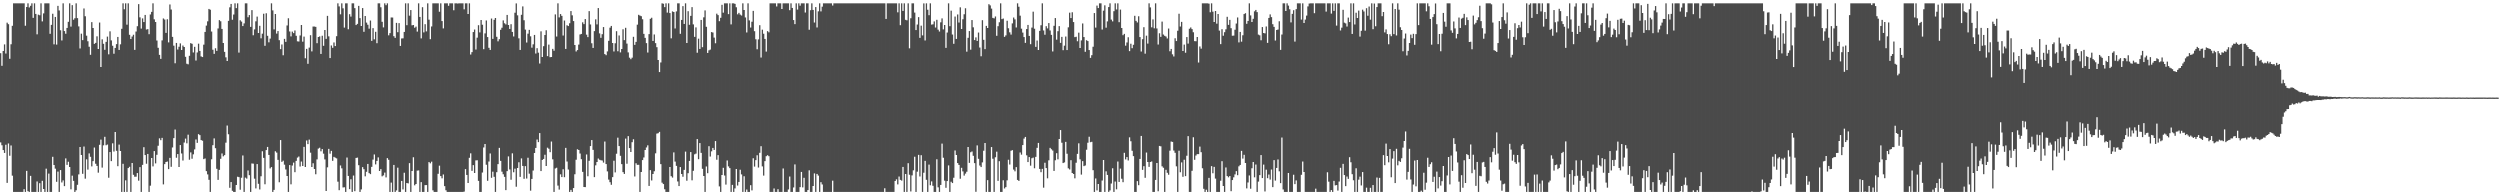 <?xml version="1.0" encoding="UTF-8"?>
<svg xmlns="http://www.w3.org/2000/svg" width="1920" height="150">
  <path d="M0 40.871h1v68.482H0zM1 50.531h1v61.055H1zM2 39.157h1v76.092H2zM3 34.098h1v83.373H3zM4 41.137h1v70.023H4zM5 17.420h1v122.999H5zM6 18.603h1v91.588H6zM7 45.182h1v74.445H7zM8 34.001h1v77.739H8zM9 19.799h1v115.108H9zM10 2.579h1v144.842H10zM11 2.579h1v144.842H11zM12 2.579h1v144.842H12zM13 2.579h1v144.842H13zM14 2.579h1v144.842H14zM15 2.579h1v144.842H15zM16 2.579h1v144.842H16zM17 2.579h1v144.842H17zM18 2.579h1v142.736H18zM19 19.787h1v127.633H19zM20 5.382h1v125.835H20zM21 2.579h1v144.262H21zM22 5.717h1v141.704H22zM23 4.452h1v130.630H23zM24 2.579h1v144.842H24zM25 13.747h1v133.674H25zM26 2.579h1v144.842H26zM27 10.710h1v136.711H27zM28 26.375h1v112.977H28zM29 11.254h1v136.167H29zM30 11.706h1v129.009H30zM31 2.579h1v144.842H31zM32 16.425h1v122.444H32zM33 10.280h1v134.868H33zM34 2.579h1v144.842H34zM35 2.579h1v126.976H35zM36 2.579h1v144.842H36zM37 2.579h1v130.754H37zM38 25.970h1v121.451H38zM39 19.093h1v128.328H39zM40 10.536h1v109.868H40zM41 34.052h1v92.691H41zM42 12.985h1v116.564H42zM43 34.254h1v105.362H43zM44 4.517h1v127.285H44zM45 8.052h1v139.369H45zM46 23.263h1v107.324H46zM47 31.068h1v109.080H47zM48 2.579h1v135.952H48zM49 23.870h1v119.099H49zM50 25.916h1v95.740H50zM51 21.462h1v105.147H51zM52 16.751h1v107.442H52zM53 2.579h1v125.697H53zM54 20.408h1v124.991H54zM55 3.935h1v130.989H55zM56 15.138h1v123.788H56zM57 14.008h1v133.413H57zM58 2.579h1v143.547H58zM59 13.910h1v128.000H59zM60 20.259h1v113.676H60zM61 37.223h1v75.688H61zM62 25.837h1v93.206H62zM63 30.816h1v102.673H63zM64 6.501h1v106.026H64zM65 12.475h1v124.730H65zM66 27.396h1v94.946H66zM67 31.675h1v98.604H67zM68 35.897h1v81.922H68zM69 42.082h1v78.325H69zM70 17.018h1v110.766H70zM71 21.527h1v102.200H71zM72 33.690h1v79.623H72zM73 32.946h1v92.819H73zM74 27.915h1v99.525H74zM75 37.627h1v94.997H75zM76 17.313h1v93.914H76zM77 51.452h1v55.760H77zM78 30.231h1v98.490H78zM79 33.614h1v78.008H79zM80 38.256h1v66.797H80zM81 32.168h1v79.382H81zM82 28.090h1v82.907H82zM83 41.717h1v94.786H83zM84 24.065h1v92.717H84zM85 31.014h1v92.721H85zM86 35.140h1v74.944H86zM87 41.252h1v75.136H87zM88 36.798h1v64.585H88zM89 33.883h1v81.922H89zM90 28.370h1v99.263H90zM91 38.331h1v72.737H91zM92 34.057h1v81.931H92zM93 22.116h1v125.305H93zM94 2.579h1v123.237H94zM95 7.121h1v140.300H95zM96 2.579h1v135.933H96zM97 18.934h1v128.487H97zM98 2.579h1v126.502H98zM99 26.745h1v101.366H99zM100 29.974h1v117.447H100zM101 28.051h1v97.131H101zM102 26.695h1v107.577H102zM103 38.280h1v97.441H103zM104 24.232h1v111.446H104zM105 20.137h1v112.797H105zM106 3.171h1v135.573H106zM107 13.295h1v115.058H107zM108 21.990h1v125.431H108zM109 14.155h1v112.468H109zM110 16.953h1v96.071H110zM111 11.470h1v107.628H111zM112 22.680h1v103.046H112zM113 22.396h1v95.814H113zM114 26.258h1v121.163H114zM115 11.104h1v131.502H115zM116 9.138h1v112.191H116zM117 2.579h1v125.234H117zM118 14.866h1v101.163H118zM119 16.908h1v108.593H119zM120 31.108h1v87.766H120zM121 36.687h1v75.262H121zM122 42.159h1v64.088H122zM123 45.225h1v62.426H123zM124 31.037h1v74.865H124zM125 14.167h1v127.457H125zM126 15.004h1v111.050H126zM127 25.259h1v99.174H127zM128 14.803h1v109.281H128zM129 32.571h1v97.310H129zM130 3.436h1v117.797H130zM131 7.316h1v120.784H131zM132 28.335h1v84.902H132zM133 35.063h1v71.007H133zM134 48.607h1v50.885H134zM135 32.998h1v88.165H135zM136 38.055h1v80.262H136zM137 35.883h1v92.378H137zM138 33.333h1v78.081H138zM139 38.423h1v79.434H139zM140 34.977h1v88.302H140zM141 36.098h1v73.355H141zM142 43.616h1v62.820H142zM143 48.932h1v61.147H143zM144 49.388h1v54.056H144zM145 42.831h1v79.862H145zM146 33.140h1v83.913H146zM147 33.656h1v88.262H147zM148 40.297h1v78.236H148zM149 35.958h1v78.783H149zM150 46.494h1v60.594H150zM151 40.311h1v69.389H151zM152 33.528h1v69.469H152zM153 39.098h1v64.693H153zM154 43.337h1v64.228H154zM155 43.832h1v64.246H155zM156 34.288h1v87.908H156zM157 24.524h1v97.181H157zM158 19.660h1v111.779H158zM159 16.381h1v117.573H159zM160 6.878h1v131.218H160zM161 7.493h1v139.928H161zM162 24.196h1v98.146H162zM163 38.175h1v73.314H163zM164 41.372h1v64.905H164zM165 37.056h1v76.745H165zM166 39.042h1v90.577H166zM167 21.857h1v116.275H167zM168 15.456h1v114.993H168zM169 16.353h1v105.581H169zM170 22.219h1v95.663H170zM171 33.029h1v87.042H171zM172 39.815h1v79.327H172zM173 44.052h1v65.503H173zM174 46.830h1v49.576H174zM175 16.048h1v87.067H175zM176 5.611h1v138.602H176zM177 3.014h1v136.791H177zM178 15.165h1v131.393H178zM179 11.156h1v136.264H179zM180 2.579h1v144.842H180zM181 6.260h1v135.809H181zM182 2.579h1v133.159H182zM183 40.382h1v95.674H183zM184 15.588h1v130.134H184zM185 16.593h1v119.931H185zM186 20.007h1v99.388H186zM187 17.961h1v129.460H187zM188 2.579h1v133.795H188zM189 2.579h1v134.599H189zM190 13.256h1v117.665H190zM191 11.547h1v122.995H191zM192 20.627h1v126.794H192zM193 7.778h1v117.762H193zM194 27.098h1v98.612H194zM195 22.574h1v114.624H195zM196 16.402h1v128.300H196zM197 12.741h1v113.237H197zM198 25.368h1v115.809H198zM199 19.803h1v125.688H199zM200 29.415h1v105.943H200zM201 25.866h1v90.293H201zM202 10.561h1v110.668H202zM203 35.175h1v106.333H203zM204 10.209h1v105.029H204zM205 27.480h1v85.355H205zM206 32.527h1v86.441H206zM207 29.625h1v99.721H207zM208 2.579h1v125.738H208zM209 7.982h1v139.439H209zM210 22.573h1v123.244H210zM211 10.733h1v105.432H211zM212 25.804h1v91.380H212zM213 23.862h1v98.919H213zM214 30.880h1v109.103H214zM215 37.727h1v69.821H215zM216 34.138h1v90.195H216zM217 42.424h1v80.973H217zM218 29.840h1v96.605H218zM219 32.141h1v98.002H219zM220 19.532h1v115.655H220zM221 14.007h1v133.414H221zM222 24.170h1v102.609H222zM223 27.957h1v113.631H223zM224 24.271h1v102.837H224zM225 25.421h1v99.432H225zM226 23.373h1v108.878H226zM227 27.516h1v96.048H227zM228 31.766h1v89.261H228zM229 31.910h1v88.304H229zM230 27.233h1v100.685H230zM231 19.176h1v104.874H231zM232 32.006h1v95.503H232zM233 28.098h1v84.684H233zM234 44.736h1v83.523H234zM235 37.535h1v70.322H235zM236 49.006h1v61.698H236zM237 36.565h1v70.626H237zM238 27.043h1v90.182H238zM239 39.465h1v88.773H239zM240 20.381h1v105.016H240zM241 20.389h1v109.394H241zM242 20.633h1v113.185H242zM243 33.171h1v89.244H243zM244 28.405h1v85.742H244zM245 27.961h1v85.482H245zM246 41.411h1v74.810H246zM247 27.446h1v87.042H247zM248 35.187h1v82.830H248zM249 23.038h1v99.370H249zM250 29.872h1v116.828H250zM251 12.161h1v116.364H251zM252 27.887h1v86.422H252zM253 44.585h1v73.421H253zM254 34.906h1v80.961H254zM255 36.694h1v86.827H255zM256 32.601h1v87.871H256zM257 35.369h1v85.700H257zM258 27.825h1v93.849H258zM259 2.579h1v136.942H259zM260 4.932h1v141.139H260zM261 11.005h1v116.083H261zM262 2.579h1v126.715H262zM263 6.404h1v137.548H263zM264 21.208h1v122.629H264zM265 2.579h1v144.842H265zM266 2.579h1v118.414H266zM267 22.501h1v112.640H267zM268 10.882h1v134.379H268zM269 12.762h1v124.927H269zM270 2.579h1v144.842H270zM271 2.579h1v132.251H271zM272 6.226h1v140.618H272zM273 19.258h1v102.016H273zM274 18.329h1v102.709H274zM275 4.512h1v122.338H275zM276 13.911h1v133.510H276zM277 19.974h1v125.504H277zM278 6.213h1v122.134H278zM279 24.422h1v105.532H279zM280 12.291h1v123.124H280zM281 17.361h1v114.565H281zM282 18.985h1v106.920H282zM283 22.008h1v110.947H283zM284 15.773h1v117.958H284zM285 31.384h1v96.766H285zM286 21.622h1v100.937H286zM287 30.197h1v88.428H287zM288 24.433h1v101.809H288zM289 33.155h1v90.428H289zM290 2.579h1v118.313H290zM291 2.579h1v128.741H291zM292 5.563h1v124.310H292zM293 16.747h1v118.665H293zM294 21.048h1v113.678H294zM295 2.579h1v129.988H295zM296 4.009h1v132.220H296zM297 2.579h1v118.880H297zM298 27.124h1v95.619H298zM299 25.458h1v121.963H299zM300 13.399h1v126.826H300zM301 13.459h1v133.962H301zM302 27.790h1v98.855H302zM303 29.062h1v118.359H303zM304 17.573h1v128.641H304zM305 24.737h1v104.018H305zM306 17.746h1v129.675H306zM307 35.299h1v112.122H307zM308 29.564h1v109.387H308zM309 29.418h1v116.056H309zM310 24.522h1v108.140H310zM311 2.579h1v144.842H311zM312 19.367h1v121.180H312zM313 2.579h1v138.270H313zM314 12.028h1v113.245H314zM315 7.717h1v139.704H315zM316 19.476h1v111.845H316zM317 19.223h1v101.581H317zM318 21.301h1v121.030H318zM319 20.439h1v120.864H319zM320 24.292h1v106.730H320zM321 2.579h1v128.301H321zM322 13.011h1v134.410H322zM323 29.511h1v110.366H323zM324 5.532h1v141.889H324zM325 24.865h1v122.556H325zM326 18.593h1v123.564H326zM327 24.107h1v118.036H327zM328 2.579h1v144.842H328zM329 15.103h1v109.341H329zM330 30.103h1v95.354H330zM331 20.338h1v103.803H331zM332 2.579h1v143.586H332zM333 2.579h1v144.842H333zM334 2.579h1v144.842H334zM335 2.579h1v144.842H335zM336 2.579h1v130.886H336zM337 9.027h1v118.213H337zM338 2.579h1v132.649H338zM339 16.167h1v120.767H339zM340 21.792h1v112.222H340zM341 2.579h1v140.356H341zM342 2.579h1v143.535H342zM343 2.579h1v144.842H343zM344 4.444h1v142.977H344zM345 2.579h1v144.842H345zM346 2.579h1v144.842H346zM347 2.579h1v144.842H347zM348 7.885h1v139.536H348zM349 2.579h1v144.842H349zM350 2.579h1v144.842H350zM351 2.702h1v144.719H351zM352 2.579h1v144.842H352zM353 2.579h1v144.842H353zM354 2.579h1v144.842H354zM355 2.579h1v144.842H355zM356 7.161h1v139.982H356zM357 2.579h1v127.308H357zM358 2.579h1v131.747H358zM359 10.765h1v129.797H359zM360 2.579h1v118.587H360zM361 41.877h1v75.866H361zM362 40.028h1v91.191H362zM363 24.646h1v102.160H363zM364 22.677h1v110.210H364zM365 38.056h1v85.137H365zM366 28.932h1v94.162H366zM367 19.346h1v119.563H367zM368 24.884h1v122.537H368zM369 15.340h1v132.081H369zM370 18.980h1v113.518H370zM371 37.775h1v75.500H371zM372 25.634h1v84.962H372zM373 15.731h1v110.804H373zM374 28.478h1v110.372H374zM375 36.733h1v87.315H375zM376 38.340h1v79.502H376zM377 14.248h1v122.312H377zM378 29.851h1v101.991H378zM379 15.203h1v120.570H379zM380 13.814h1v133.607H380zM381 28.276h1v103.951H381zM382 31.744h1v94.312H382zM383 30.103h1v83.447H383zM384 22.894h1v100.647H384zM385 21.303h1v110.528H385zM386 15.649h1v118.183H386zM387 17.844h1v117.985H387zM388 18.758h1v127.272H388zM389 11.489h1v119.922H389zM390 19.198h1v100.912H390zM391 22.198h1v107.933H391zM392 18.590h1v119.462H392zM393 24.506h1v93.263H393zM394 28.021h1v104.297H394zM395 9.778h1v119.746H395zM396 2.628h1v140.768H396zM397 11.753h1v117.266H397zM398 29.460h1v95.157H398zM399 38.353h1v97.474H399zM400 11.363h1v110.295H400zM401 4.914h1v122.542H401zM402 15.543h1v121.793H402zM403 22.759h1v104.835H403zM404 32.641h1v104.474H404zM405 25.863h1v95.275H405zM406 22.936h1v110.436H406zM407 27.886h1v118.548H407zM408 36.631h1v100.788H408zM409 34.062h1v96.893H409zM410 26.833h1v90.649H410zM411 41.120h1v72.509H411zM412 37.040h1v70.128H412zM413 40.429h1v68.743H413zM414 48.768h1v53.432H414zM415 24.082h1v107.290H415zM416 43.778h1v79.064H416zM417 35.504h1v86.546H417zM418 26.879h1v91.973H418zM419 23.222h1v104.277H419zM420 43.118h1v70.311H420zM421 34.272h1v79.958H421zM422 43.936h1v72.949H422zM423 43.786h1v64.890H423zM424 37.553h1v84.794H424zM425 38.988h1v108.433H425zM426 11.052h1v118.320H426zM427 28.045h1v100.761H427zM428 2.579h1v139.987H428zM429 13.354h1v132.255H429zM430 10.796h1v123.112H430zM431 12.162h1v123.806H431zM432 27.306h1v102.671H432zM433 15.787h1v120.291H433zM434 37.604h1v75.977H434zM435 19.429h1v104.629H435zM436 20.020h1v110.203H436zM437 17.852h1v129.569H437zM438 8.499h1v137.304H438zM439 11.757h1v135.664H439zM440 16.175h1v128.271H440zM441 34.585h1v99.256H441zM442 39.501h1v83.173H442zM443 38.448h1v76.189H443zM444 34.279h1v80.919H444zM445 26.451h1v91.487H445zM446 26.084h1v96.186H446zM447 17.134h1v114.879H447zM448 18.546h1v125.058H448zM449 14.624h1v129.114H449zM450 26.639h1v91.976H450zM451 28.522h1v106.840H451zM452 8.535h1v114.983H452zM453 18.808h1v93.390H453zM454 33.243h1v74.327H454zM455 36.797h1v78.304H455zM456 23.910h1v112.137H456zM457 14.831h1v112.165H457zM458 18.716h1v105.693H458zM459 6.177h1v115.586H459zM460 25.636h1v97.017H460zM461 29.017h1v94.056H461zM462 26.268h1v97.001H462zM463 20.785h1v104.086H463zM464 41.518h1v67.178H464zM465 42.394h1v83.629H465zM466 39.470h1v92.151H466zM467 31.340h1v106.580H467zM468 21.252h1v118.694H468zM469 19.930h1v122.008H469zM470 33.034h1v103.012H470zM471 39.523h1v83.946H471zM472 33.217h1v99.196H472zM473 23.981h1v94.091H473zM474 39.381h1v66.360H474zM475 27.253h1v84.929H475zM476 40.257h1v79.390H476zM477 37.638h1v88.413H477zM478 22.485h1v109.691H478zM479 30.825h1v102.743H479zM480 21.345h1v85.102H480zM481 33.500h1v92.233H481zM482 40.240h1v64.326H482zM483 44.265h1v69.445H483zM484 45.484h1v71.232H484zM485 44.298h1v64.903H485zM486 28.272h1v78.676H486zM487 34.477h1v101.025H487zM488 32.130h1v93.249H488zM489 18.921h1v107.696H489zM490 11.378h1v115.196H490zM491 11.997h1v135.424H491zM492 12.457h1v119.643H492zM493 14.804h1v108.152H493zM494 25.988h1v94.920H494zM495 29.107h1v86.090H495zM496 33.145h1v80.132H496zM497 40.367h1v71.247H497zM498 26.232h1v116.552H498zM499 14.457h1v116.198H499zM500 13.598h1v124.986H500zM501 31.416h1v102.202H501zM502 26.444h1v105.066H502zM503 33.121h1v84.659H503zM504 36.267h1v66.335H504zM505 46.084h1v56.196H505zM506 55.327h1v45.952H506zM507 47.954h1v78.091H507zM508 2.579h1v137.727H508zM509 2.864h1v138.483H509zM510 5.469h1v139.908H510zM511 2.579h1v144.842H511zM512 9.678h1v137.743H512zM513 2.579h1v144.842H513zM514 10.021h1v118.226H514zM515 29.458h1v105.883H515zM516 8.779h1v127.608H516zM517 9.222h1v107.826H517zM518 21.836h1v102.288H518zM519 8.731h1v118.663H519zM520 2.579h1v136.769H520zM521 2.579h1v140.312H521zM522 25.938h1v102.356H522zM523 15.299h1v118.308H523zM524 4.732h1v130.988H524zM525 18.373h1v112.095H525zM526 2.579h1v113.856H526zM527 33.019h1v105.781H527zM528 8.592h1v124.420H528zM529 19.071h1v104.531H529zM530 12.186h1v104.599H530zM531 5.459h1v133.020H531zM532 18.719h1v112.478H532zM533 28.297h1v90.237H533zM534 21.052h1v96.896H534zM535 40.517h1v66.295H535zM536 29.679h1v92.609H536zM537 37.604h1v72.285H537zM538 15.290h1v102.096H538zM539 36.244h1v93.414H539zM540 13.328h1v121.830H540zM541 7.982h1v139.439H541zM542 20.568h1v107.275H542zM543 40.638h1v92.395H543zM544 38.649h1v73.642H544zM545 38.119h1v82.122H545zM546 24.636h1v91.589H546zM547 24.968h1v88.641H547zM548 28.867h1v86.292H548zM549 33.216h1v75.122H549zM550 10.479h1v112.203H550zM551 11.633h1v107.499H551zM552 16.293h1v126.867H552zM553 13.693h1v133.728H553zM554 3.709h1v130.668H554zM555 9.722h1v119.162H555zM556 2.579h1v132.242H556zM557 2.579h1v139.183H557zM558 2.579h1v120.678H558zM559 10.848h1v116.939H559zM560 2.579h1v126.546H560zM561 18.754h1v128.666H561zM562 2.579h1v139.375H562zM563 2.579h1v144.842H563zM564 2.950h1v141.739H564zM565 5.600h1v124.180H565zM566 11.013h1v131.454H566zM567 9.872h1v129.828H567zM568 11.232h1v119.129H568zM569 11.932h1v121.996H569zM570 2.579h1v144.842H570zM571 7.674h1v127.690H571zM572 13.437h1v133.984H572zM573 24.927h1v120.616H573zM574 2.579h1v144.842H574zM575 15.651h1v131.770H575zM576 21.120h1v121.124H576zM577 16.711h1v129.504H577zM578 8.367h1v113.163H578zM579 23.986h1v103.980H579zM580 30.133h1v92.850H580zM581 37.834h1v81.431H581zM582 30.269h1v98.411H582zM583 19.372h1v97.988H583zM584 44.202h1v68.102H584zM585 22.779h1v105.027H585zM586 25.898h1v108.976H586zM587 29.895h1v93.833H587zM588 39.605h1v80.334H588zM589 23.917h1v95.290H589zM590 24.822h1v95.120H590zM591 2.579h1v144.842H591zM592 2.579h1v144.842H592zM593 2.579h1v144.842H593zM594 2.579h1v142.168H594zM595 2.579h1v144.842H595zM596 4.946h1v142.475H596zM597 2.579h1v142.717H597zM598 2.579h1v144.842H598zM599 2.579h1v144.842H599zM600 6.934h1v140.487H600zM601 2.579h1v126.788H601zM602 2.579h1v144.842H602zM603 2.579h1v144.842H603zM604 2.579h1v144.842H604zM605 2.579h1v142.949H605zM606 7.828h1v127.776H606zM607 2.579h1v144.842H607zM608 6.114h1v141.307H608zM609 15.407h1v128.564H609zM610 18.525h1v107.725H610zM611 2.579h1v144.842H611zM612 7.396h1v140.025H612zM613 2.579h1v144.842H613zM614 4.347h1v139.385H614zM615 2.579h1v129.489H615zM616 2.579h1v141.327H616zM617 2.579h1v133.957H617zM618 9.606h1v137.815H618zM619 2.579h1v144.842H619zM620 2.579h1v143.372H620zM621 22.826h1v108.005H621zM622 7.821h1v139.600H622zM623 2.579h1v144.842H623zM624 7.632h1v135.231H624zM625 17.306h1v115.888H625zM626 5.421h1v142.000H626zM627 21.080h1v112.506H627zM628 8.719h1v126.158H628zM629 2.579h1v144.842H629zM630 8.742h1v131.164H630zM631 5.105h1v136.565H631zM632 2.579h1v144.842H632zM633 2.579h1v144.842H633zM634 2.579h1v144.842H634zM635 2.579h1v144.842H635zM636 2.579h1v144.842H636zM637 2.579h1v144.842H637zM638 2.579h1v144.842H638zM639 4.242h1v134.535H639zM640 2.579h1v144.842H640zM641 2.579h1v144.842H641zM642 2.579h1v144.842H642zM643 2.579h1v144.842H643zM644 2.579h1v144.842H644zM645 2.579h1v144.842H645zM646 2.579h1v144.842H646zM647 2.579h1v144.842H647zM648 2.579h1v144.842H648zM649 2.579h1v144.842H649zM650 2.579h1v144.842H650zM651 2.579h1v144.842H651zM652 2.579h1v144.842H652zM653 2.579h1v144.842H653zM654 2.579h1v144.842H654zM655 2.579h1v144.842H655zM656 2.579h1v144.842H656zM657 2.579h1v144.842H657zM658 2.579h1v144.842H658zM659 2.579h1v144.842H659zM660 2.579h1v144.842H660zM661 2.579h1v144.842H661zM662 2.579h1v144.842H662zM663 2.579h1v144.842H663zM664 2.579h1v144.842H664zM665 2.579h1v144.842H665zM666 2.579h1v144.842H666zM667 2.579h1v144.842H667zM668 2.579h1v144.842H668zM669 2.579h1v144.842H669zM670 2.579h1v144.842H670zM671 2.579h1v144.842H671zM672 2.579h1v144.842H672zM673 2.579h1v144.842H673zM674 2.579h1v144.842H674zM675 2.579h1v144.842H675zM676 2.579h1v144.842H676zM677 2.579h1v144.842H677zM678 2.579h1v144.842H678zM679 2.579h1v142.005H679zM680 14.517h1v132.904H680zM681 2.579h1v144.842H681zM682 2.579h1v144.842H682zM683 2.579h1v144.842H683zM684 2.579h1v144.842H684zM685 2.579h1v144.842H685zM686 2.579h1v144.842H686zM687 2.579h1v136.445H687zM688 2.579h1v135.146H688zM689 9.466h1v132.134H689zM690 2.579h1v132.987H690zM691 19.349h1v118.803H691zM692 2.579h1v136.111H692zM693 8.393h1v119.816H693zM694 2.579h1v144.842H694zM695 15.195h1v118.427H695zM696 15.624h1v131.796H696zM697 2.579h1v122.777H697zM698 37.108h1v97.096H698zM699 14.011h1v133.023H699zM700 2.579h1v132.133H700zM701 2.579h1v128.251H701zM702 9.701h1v110.668H702zM703 23.097h1v124.324H703zM704 18.846h1v112.992H704zM705 13.145h1v105.779H705zM706 29.093h1v106.439H706zM707 19.713h1v99.466H707zM708 27.182h1v120.239H708zM709 2.619h1v130.037H709zM710 31.080h1v92.459H710zM711 2.579h1v135.531H711zM712 7.485h1v139.936H712zM713 11.681h1v114.745H713zM714 2.579h1v139.725H714zM715 18.877h1v120.422H715zM716 18.670h1v124.017H716zM717 16.438h1v130.983H717zM718 21.164h1v126.256H718zM719 15.221h1v107.110H719zM720 22.789h1v121.100H720zM721 24.230h1v123.191H721zM722 17.126h1v124.918H722zM723 14.147h1v96.133H723zM724 22.563h1v98.580H724zM725 19.201h1v119.572H725zM726 36.752h1v107.484H726zM727 25.003h1v114.035H727zM728 2.579h1v124.432H728zM729 20.143h1v127.278H729zM730 8.200h1v131.366H730zM731 26.507h1v114.075H731zM732 33.636h1v102.881H732zM733 12.720h1v102.862H733zM734 29.916h1v89.126H734zM735 11.106h1v114.131H735zM736 17.314h1v109.337H736zM737 5.655h1v131.622H737zM738 22.267h1v106.605H738zM739 14.789h1v116.856H739zM740 10.939h1v123.931H740zM741 6.359h1v126.943H741zM742 39.657h1v92.221H742zM743 29.018h1v83.882H743zM744 23.846h1v101.237H744zM745 38.122h1v78.831H745zM746 15.393h1v100.955H746zM747 20.982h1v98.663H747zM748 30.794h1v94.487H748zM749 28.709h1v118.605H749zM750 31.444h1v80.215H750zM751 25.001h1v96.965H751zM752 36.531h1v90.580H752zM753 43.210h1v85.105H753zM754 15.527h1v109.216H754zM755 30.563h1v85.182H755zM756 37.749h1v72.052H756zM757 19.859h1v127.562H757zM758 21.497h1v116.847H758zM759 3.205h1v144.216H759zM760 4.160h1v143.261H760zM761 6.608h1v106.361H761zM762 13.742h1v108.180H762zM763 14.126h1v133.295H763zM764 12.664h1v108.136H764zM765 27.515h1v88.988H765zM766 20.139h1v118.770H766zM767 17.123h1v106.687H767zM768 2.579h1v144.842H768zM769 14.685h1v132.736H769zM770 14.241h1v124.178H770zM771 28.336h1v116.388H771zM772 27.191h1v116.507H772zM773 15.939h1v122.562H773zM774 21.729h1v100.937H774zM775 24.807h1v101.528H775zM776 26.587h1v89.188H776zM777 17.955h1v97.345H777zM778 13.462h1v116.788H778zM779 14.893h1v116.667H779zM780 21.111h1v107.257H780zM781 2.579h1v135.589H781zM782 5.197h1v133.778H782zM783 12.017h1v105.097H783zM784 22.013h1v96.792H784zM785 25.028h1v86.402H785zM786 28.480h1v77.966H786zM787 32.910h1v72.242H787zM788 22.321h1v96.970H788zM789 19.163h1v105.316H789zM790 27.598h1v93.008H790zM791 33.970h1v93.270H791zM792 21.199h1v100.336H792zM793 8.981h1v112.050H793zM794 22.047h1v107.188H794zM795 35.977h1v84.501H795zM796 31.154h1v82.382H796zM797 38.401h1v71.395H797zM798 23.708h1v106.009H798zM799 19.411h1v112.835H799zM800 2.579h1v127.123H800zM801 23.422h1v120.715H801zM802 26.675h1v98.315H802zM803 20.116h1v108.970H803zM804 21.824h1v115.110H804zM805 17.724h1v105.420H805zM806 23.414h1v90.147H806zM807 26.798h1v87.829H807zM808 39.550h1v76.045H808zM809 19.818h1v111.475H809zM810 13.898h1v109.200H810zM811 30.489h1v87.179H811zM812 23.949h1v98.403H812zM813 20.087h1v86.676H813zM814 32.923h1v66.948H814zM815 28.329h1v81.314H815zM816 38.571h1v86.678H816zM817 35.072h1v89.664H817zM818 28.055h1v80.878H818zM819 38.457h1v79.623H819zM820 20.974h1v108.288H820zM821 9.720h1v120.440H821zM822 13.857h1v109.165H822zM823 9.413h1v123.449H823zM824 16.961h1v116.681H824zM825 28.530h1v108.428H825zM826 28.203h1v96.788H826zM827 31.671h1v86.488H827zM828 25.093h1v84.993H828zM829 36.874h1v85.500H829zM830 31.031h1v103.087H830zM831 18.023h1v105.720H831zM832 28.460h1v99.124H832zM833 39.771h1v87.322H833zM834 30.869h1v84.101H834zM835 31.547h1v78.049H835zM836 38.475h1v66.546H836zM837 44.438h1v64.793H837zM838 42.401h1v66.499H838zM839 35.892h1v94.799H839zM840 10.031h1v137.390H840zM841 21.201h1v115.870H841zM842 4.318h1v141.933H842zM843 6.172h1v135.149H843zM844 2.579h1v144.842H844zM845 2.579h1v144.842H845zM846 22.669h1v115.973H846zM847 8.207h1v114.694H847zM848 4.084h1v143.337H848zM849 21.248h1v110.313H849zM850 16.423h1v117.914H850zM851 5.443h1v141.894H851zM852 2.579h1v143.658H852zM853 15.068h1v125.908H853zM854 16.429h1v112.787H854zM855 8.588h1v138.833H855zM856 2.579h1v136.816H856zM857 7.247h1v138.157H857zM858 2.579h1v121.496H858zM859 17.036h1v122.665H859zM860 7.384h1v122.108H860zM861 21.506h1v115.769H861zM862 27.039h1v112.868H862zM863 26.021h1v91.337H863zM864 35.081h1v87.340H864zM865 32.619h1v88.026H865zM866 28.645h1v94.612H866zM867 39.256h1v66.199H867zM868 33.605h1v74.910H868zM869 37.021h1v78.797H869zM870 34.391h1v85.513H870zM871 12.116h1v135.305H871zM872 16.033h1v131.388H872zM873 17.276h1v121.823H873zM874 12.516h1v129.699H874zM875 28.475h1v93.596H875zM876 39.591h1v64.810H876zM877 30.107h1v100.368H877zM878 20.865h1v106.788H878zM879 41.196h1v95.375H879zM880 27.417h1v89.727H880zM881 33.485h1v90.918H881zM882 2.579h1v125.569H882zM883 5.666h1v118.771H883zM884 20.990h1v103.014H884zM885 14.896h1v132.525H885zM886 21.770h1v125.651H886zM887 2.579h1v135.617H887zM888 21.852h1v103.319H888zM889 34.201h1v112.705H889zM890 25.546h1v86.555H890zM891 28.324h1v84.078H891zM892 16.567h1v111.162H892zM893 26.520h1v102.303H893zM894 27.471h1v119.950H894zM895 28.053h1v102.364H895zM896 29.563h1v103.143H896zM897 21.933h1v112.238H897zM898 39.352h1v76.344H898zM899 37.577h1v71.132H899zM900 41.728h1v67.291H900zM901 43.375h1v72.243H901zM902 29.363h1v87.986H902zM903 31.529h1v96.206H903zM904 23.579h1v123.842H904zM905 10.545h1v105.220H905zM906 20.352h1v111.949H906zM907 16.818h1v107.922H907zM908 39.158h1v96.634H908zM909 34.245h1v88.424H909zM910 40.516h1v94.739H910zM911 28.442h1v91.170H911zM912 33.485h1v71.050H912zM913 22.089h1v125.332H913zM914 21.074h1v126.347H914zM915 22.366h1v108.807H915zM916 24.802h1v80.636H916zM917 31.598h1v91.137H917zM918 31.700h1v87.747H918zM919 28.393h1v89.997H919zM920 48.021h1v70.337H920zM921 35.673h1v76.913H921zM922 37.393h1v79.516H922zM923 2.579h1v126.627H923zM924 2.579h1v142.397H924zM925 2.579h1v144.842H925zM926 2.579h1v143.138H926zM927 2.579h1v144.842H927zM928 2.831h1v133.789H928zM929 9.431h1v137.990H929zM930 2.579h1v125.034H930zM931 8.937h1v124.125H931zM932 16.891h1v111.285H932zM933 8.437h1v128.704H933zM934 18.171h1v129.249H934zM935 10.745h1v136.676H935zM936 23.498h1v123.923H936zM937 33.879h1v104.930H937zM938 22.422h1v101.395H938zM939 27.464h1v115.400H939zM940 24.741h1v122.680H940zM941 22.507h1v106.082H941zM942 12.879h1v122.334H942zM943 19.102h1v117.110H943zM944 15.271h1v119.914H944zM945 21.680h1v125.169H945zM946 27.433h1v110.838H946zM947 27.354h1v108.853H947zM948 22.812h1v111.134H948zM949 18.067h1v113.381H949zM950 13.404h1v121.161H950zM951 32.578h1v95.142H951zM952 24.511h1v102.153H952zM953 31.981h1v83.906H953zM954 27.085h1v94.702H954zM955 10.822h1v108.042H955zM956 10.132h1v115.054H956zM957 18.268h1v126.416H957zM958 16.057h1v124.079H958zM959 2.579h1v132.169H959zM960 11.817h1v133.123H960zM961 16.917h1v112.332H961zM962 14.442h1v109.962H962zM963 8.697h1v127.494H963zM964 7.618h1v118.763H964zM965 9.321h1v138.100H965zM966 26.585h1v112.902H966zM967 27.136h1v107.391H967zM968 30.920h1v88.186H968zM969 20.793h1v115.986H969zM970 25.356h1v101.054H970zM971 25.640h1v121.401H971zM972 20.345h1v109.960H972zM973 32.924h1v103.910H973zM974 13.790h1v120.268H974zM975 11.036h1v126.908H975zM976 13.164h1v117.061H976zM977 18.584h1v125.119H977zM978 20.647h1v102.337H978zM979 31.152h1v107.573H979zM980 23.016h1v105.969H980zM981 22.690h1v99.786H981zM982 16.319h1v115.270H982zM983 38.288h1v102.368H983zM984 26.495h1v79.131H984zM985 2.579h1v142.907H985zM986 2.579h1v144.842H986zM987 8.439h1v138.982H987zM988 2.579h1v144.842H988zM989 4.280h1v128.590H989zM990 7.091h1v140.330H990zM991 17.214h1v130.207H991zM992 10.668h1v136.753H992zM993 7.832h1v126.354H993zM994 31.926h1v109.483H994zM995 7.029h1v131.531H995zM996 2.579h1v144.842H996zM997 2.579h1v144.842H997zM998 2.579h1v144.842H998zM999 15.038h1v119.214H999zM1000 2.579h1v121.465H1000zM1001 17.666h1v114.450H1001zM1002 15.043h1v132.378H1002zM1003 11.980h1v135.441H1003zM1004 4.896h1v142.525H1004zM1005 2.727h1v144.694H1005zM1006 2.579h1v144.842H1006zM1007 2.579h1v144.842H1007zM1008 2.579h1v144.842H1008zM1009 10.147h1v137.274H1009zM1010 2.579h1v142.342H1010zM1011 2.579h1v144.842H1011zM1012 2.579h1v144.842H1012zM1013 2.579h1v144.842H1013zM1014 2.579h1v144.842H1014zM1015 2.579h1v144.842H1015zM1016 2.579h1v144.842H1016zM1017 2.579h1v144.842H1017zM1018 8.907h1v138.514H1018zM1019 2.579h1v129.740H1019zM1020 2.579h1v136.924H1020zM1021 2.579h1v144.842H1021zM1022 10.454h1v135.517H1022zM1023 2.579h1v144.842H1023zM1024 8.322h1v130.596H1024zM1025 2.579h1v139.825H1025zM1026 19.678h1v122.440H1026zM1027 2.579h1v143.824H1027zM1028 2.579h1v136.852H1028zM1029 23.404h1v105.464H1029zM1030 21.264h1v126.157H1030zM1031 7.541h1v118.329H1031zM1032 17.407h1v117.069H1032zM1033 17.981h1v124.979H1033zM1034 20.400h1v115.180H1034zM1035 13.526h1v123.834H1035zM1036 16.971h1v103.742H1036zM1037 2.579h1v122.043H1037zM1038 26.053h1v107.757H1038zM1039 2.579h1v135.847H1039zM1040 18.792h1v128.629H1040zM1041 9.758h1v119.459H1041zM1042 13.803h1v133.618H1042zM1043 8.122h1v129.868H1043zM1044 28.115h1v107.572H1044zM1045 23.651h1v118.807H1045zM1046 7.442h1v124.718H1046zM1047 8.780h1v138.641H1047zM1048 23.556h1v123.865H1048zM1049 6.312h1v137.814H1049zM1050 12.094h1v135.327H1050zM1051 5.007h1v142.414H1051zM1052 15.109h1v129.117H1052zM1053 2.579h1v144.842H1053zM1054 22.441h1v119.675H1054zM1055 2.690h1v144.731H1055zM1056 20.182h1v127.238H1056zM1057 5.428h1v130.943H1057zM1058 2.579h1v144.842H1058zM1059 2.579h1v134.025H1059zM1060 2.579h1v144.842H1060zM1061 12.434h1v134.987H1061zM1062 9.235h1v109.897H1062zM1063 24.858h1v102.002H1063zM1064 22.564h1v87.698H1064zM1065 26.148h1v93.669H1065zM1066 34.007h1v90.677H1066zM1067 26.328h1v88.156H1067zM1068 27.805h1v108.312H1068zM1069 2.579h1v119.228H1069zM1070 26.202h1v89.869H1070zM1071 6.929h1v133.683H1071zM1072 27.236h1v87.051H1072zM1073 2.579h1v124.385H1073zM1074 7.448h1v116.081H1074zM1075 20.917h1v103.459H1075zM1076 23.038h1v98.534H1076zM1077 39.367h1v73.999H1077zM1078 29.587h1v78.723H1078zM1079 25.774h1v75.213H1079zM1080 42.575h1v95.378H1080zM1081 39.086h1v92.925H1081zM1082 33.006h1v81.267H1082zM1083 26.565h1v111.239H1083zM1084 29.265h1v118.156H1084zM1085 25.951h1v115.796H1085zM1086 34.385h1v88.883H1086zM1087 26.201h1v116.910H1087zM1088 2.579h1v120.295H1088zM1089 19.286h1v128.135H1089zM1090 2.579h1v144.842H1090zM1091 2.579h1v143.858H1091zM1092 2.579h1v144.842H1092zM1093 2.579h1v130.061H1093zM1094 2.579h1v143.122H1094zM1095 8.689h1v131.576H1095zM1096 2.579h1v118.578H1096zM1097 4.831h1v123.398H1097zM1098 14.527h1v111.603H1098zM1099 34.323h1v90.309H1099zM1100 13.121h1v126.604H1100zM1101 10.840h1v124.876H1101zM1102 2.669h1v144.752H1102zM1103 18.561h1v113.250H1103zM1104 33.917h1v110.791H1104zM1105 26.134h1v109.873H1105zM1106 39.383h1v103.161H1106zM1107 25.929h1v113.236H1107zM1108 9.937h1v117.552H1108zM1109 16.625h1v130.796H1109zM1110 20.538h1v126.883H1110zM1111 2.579h1v132.175H1111zM1112 2.579h1v117.987H1112zM1113 2.579h1v139.024H1113zM1114 23.352h1v96.081H1114zM1115 25.185h1v106.083H1115zM1116 16.486h1v89.654H1116zM1117 21.790h1v88.766H1117zM1118 29.485h1v86.826H1118zM1119 26.036h1v98.748H1119zM1120 13.461h1v126.076H1120zM1121 21.470h1v125.951H1121zM1122 14.356h1v120.196H1122zM1123 13.676h1v130.489H1123zM1124 10.643h1v112.424H1124zM1125 19.299h1v121.236H1125zM1126 13.334h1v104.967H1126zM1127 15.418h1v103.653H1127zM1128 32.254h1v89.884H1128zM1129 32.054h1v78.882H1129zM1130 37.816h1v95.204H1130zM1131 12.006h1v106.854H1131zM1132 18.758h1v111.546H1132zM1133 17.520h1v125.232H1133zM1134 15.487h1v108.863H1134zM1135 13.253h1v134.168H1135zM1136 4.395h1v130.645H1136zM1137 16.234h1v119.133H1137zM1138 21.634h1v103.115H1138zM1139 29.753h1v94.572H1139zM1140 25.831h1v102.358H1140zM1141 2.579h1v137.039H1141zM1142 2.579h1v138.395H1142zM1143 2.579h1v136.082H1143zM1144 2.579h1v118.110H1144zM1145 3.314h1v121.380H1145zM1146 17.331h1v99.189H1146zM1147 38.566h1v75.181H1147zM1148 39.066h1v79.754H1148zM1149 39.867h1v61.798H1149zM1150 33.050h1v84.878H1150zM1151 16.203h1v114.095H1151zM1152 22.257h1v116.372H1152zM1153 13.130h1v133.333H1153zM1154 2.579h1v138.926H1154zM1155 15.551h1v125.479H1155zM1156 18.188h1v129.233H1156zM1157 9.539h1v137.882H1157zM1158 29.604h1v117.817H1158zM1159 23.075h1v87.372H1159zM1160 44.150h1v70.764H1160zM1161 42.112h1v81.300H1161zM1162 28.303h1v90.528H1162zM1163 17.885h1v106.699H1163zM1164 30.521h1v95.309H1164zM1165 21.640h1v97.422H1165zM1166 19.190h1v105.460H1166zM1167 21.111h1v121.555H1167zM1168 16.638h1v95.061H1168zM1169 28.641h1v81.984H1169zM1170 34.543h1v79.991H1170zM1171 28.604h1v114.607H1171zM1172 2.579h1v144.842H1172zM1173 25.501h1v114.940H1173zM1174 3.593h1v143.828H1174zM1175 2.579h1v144.842H1175zM1176 13.713h1v133.708H1176zM1177 2.579h1v144.842H1177zM1178 2.579h1v131.494H1178zM1179 2.579h1v144.842H1179zM1180 10.828h1v123.145H1180zM1181 2.579h1v144.842H1181zM1182 2.579h1v138.408H1182zM1183 8.762h1v138.659H1183zM1184 2.579h1v136.081H1184zM1185 20.412h1v127.009H1185zM1186 9.253h1v138.168H1186zM1187 14.558h1v132.862H1187zM1188 2.579h1v144.842H1188zM1189 2.579h1v137.523H1189zM1190 22.910h1v115.774H1190zM1191 22.102h1v97.215H1191zM1192 27.456h1v94.440H1192zM1193 7.728h1v123.288H1193zM1194 17.120h1v109.640H1194zM1195 24.888h1v101.499H1195zM1196 16.504h1v113.420H1196zM1197 6.771h1v122.192H1197zM1198 8.546h1v117.727H1198zM1199 16.283h1v101.271H1199zM1200 18.472h1v98.182H1200zM1201 20.536h1v115.712H1201zM1202 36.747h1v71.828H1202zM1203 12.392h1v134.540H1203zM1204 21.872h1v125.549H1204zM1205 2.579h1v131.095H1205zM1206 14.928h1v132.493H1206zM1207 24.469h1v106.173H1207zM1208 33.949h1v107.945H1208zM1209 5.025h1v130.299H1209zM1210 2.579h1v120.631H1210zM1211 26.097h1v108.870H1211zM1212 19.872h1v127.549H1212zM1213 24.541h1v114.310H1213zM1214 10.228h1v112.834H1214zM1215 2.579h1v132.370H1215zM1216 2.579h1v134.027H1216zM1217 17.626h1v129.795H1217zM1218 2.579h1v140.834H1218zM1219 11.735h1v119.692H1219zM1220 21.574h1v119.284H1220zM1221 19.616h1v127.805H1221zM1222 5.874h1v125.953H1222zM1223 2.579h1v123.837H1223zM1224 23.702h1v121.808H1224zM1225 15.270h1v132.151H1225zM1226 32.405h1v96.479H1226zM1227 31.017h1v88.245H1227zM1228 28.582h1v98.350H1228zM1229 18.892h1v108.876H1229zM1230 17.657h1v103.809H1230zM1231 27.411h1v105.269H1231zM1232 26.047h1v96.218H1232zM1233 13.954h1v126.305H1233zM1234 10.470h1v133.659H1234zM1235 21.046h1v111.749H1235zM1236 16.008h1v99.997H1236zM1237 28.508h1v102.421H1237zM1238 26.648h1v96.258H1238zM1239 21.975h1v105.566H1239zM1240 23.052h1v99.683H1240zM1241 28.623h1v87.063H1241zM1242 15.204h1v93.537H1242zM1243 26.324h1v102.651H1243zM1244 14.462h1v116.343H1244zM1245 14.261h1v96.371H1245zM1246 17.677h1v110.162H1246zM1247 15.873h1v105.177H1247zM1248 30.343h1v81.126H1248zM1249 35.087h1v78.917H1249zM1250 19.116h1v115.116H1250zM1251 19.423h1v108.118H1251zM1252 28.600h1v112.330H1252zM1253 24.774h1v110.658H1253zM1254 2.579h1v140.152H1254zM1255 6.520h1v140.901H1255zM1256 2.579h1v144.842H1256zM1257 2.579h1v144.842H1257zM1258 2.579h1v144.842H1258zM1259 15.908h1v131.513H1259zM1260 3.985h1v143.436H1260zM1261 10.007h1v126.837H1261zM1262 25.250h1v105.446H1262zM1263 15.518h1v131.903H1263zM1264 23.066h1v108.230H1264zM1265 2.973h1v133.099H1265zM1266 23.191h1v104.378H1266zM1267 13.624h1v132.319H1267zM1268 14.918h1v132.503H1268zM1269 25.512h1v114.363H1269zM1270 8.012h1v139.409H1270zM1271 4.680h1v142.741H1271zM1272 9.481h1v137.940H1272zM1273 24.911h1v107.702H1273zM1274 22.560h1v115.714H1274zM1275 19.669h1v122.008H1275zM1276 17.376h1v122.878H1276zM1277 14.525h1v132.896H1277zM1278 14.599h1v128.119H1278zM1279 2.579h1v137.090H1279zM1280 26.248h1v105.995H1280zM1281 10.925h1v136.496H1281zM1282 15.003h1v115.125H1282zM1283 10.650h1v136.771H1283zM1284 2.579h1v132.322H1284zM1285 23.458h1v94.043H1285zM1286 2.579h1v144.842H1286zM1287 2.579h1v144.842H1287zM1288 2.579h1v144.842H1288zM1289 2.579h1v144.842H1289zM1290 8.857h1v137.975H1290zM1291 5.806h1v137.021H1291zM1292 2.579h1v144.842H1292zM1293 2.579h1v139.315H1293zM1294 12.928h1v123.416H1294zM1295 9.359h1v132.995H1295zM1296 2.579h1v144.842H1296zM1297 2.579h1v144.842H1297zM1298 2.579h1v144.842H1298zM1299 2.579h1v144.842H1299zM1300 10.908h1v135.284H1300zM1301 2.579h1v144.842H1301zM1302 2.579h1v144.842H1302zM1303 2.579h1v143.515H1303zM1304 2.579h1v144.842H1304zM1305 14.064h1v128.824H1305zM1306 4.384h1v127.795H1306zM1307 2.579h1v144.842H1307zM1308 2.579h1v144.842H1308zM1309 2.579h1v144.842H1309zM1310 2.579h1v144.842H1310zM1311 2.579h1v144.842H1311zM1312 2.579h1v144.842H1312zM1313 2.579h1v144.842H1313zM1314 2.579h1v144.842H1314zM1315 2.579h1v144.842H1315zM1316 4.692h1v142.728H1316zM1317 2.579h1v144.842H1317zM1318 2.579h1v144.842H1318zM1319 2.579h1v144.842H1319zM1320 2.579h1v144.842H1320zM1321 2.579h1v144.842H1321zM1322 2.579h1v144.842H1322zM1323 2.579h1v144.842H1323zM1324 2.579h1v144.842H1324zM1325 2.579h1v144.842H1325zM1326 2.579h1v144.842H1326zM1327 2.579h1v144.842H1327zM1328 2.579h1v144.842H1328zM1329 2.579h1v144.842H1329zM1330 2.579h1v144.842H1330zM1331 2.579h1v144.842H1331zM1332 2.579h1v144.842H1332zM1333 2.579h1v144.842H1333zM1334 2.579h1v144.842H1334zM1335 2.579h1v144.842H1335zM1336 2.579h1v144.842H1336zM1337 2.579h1v144.842H1337zM1338 2.579h1v144.842H1338zM1339 2.579h1v144.842H1339zM1340 2.579h1v144.842H1340zM1341 2.579h1v144.842H1341zM1342 2.579h1v144.842H1342zM1343 2.579h1v144.842H1343zM1344 2.579h1v144.842H1344zM1345 2.579h1v144.419H1345zM1346 2.579h1v144.842H1346zM1347 2.579h1v144.842H1347zM1348 2.579h1v144.842H1348zM1349 2.579h1v144.842H1349zM1350 2.579h1v144.842H1350zM1351 2.579h1v144.842H1351zM1352 2.579h1v144.349H1352zM1353 2.579h1v135.290H1353zM1354 8.645h1v137.637H1354zM1355 26.281h1v114.105H1355zM1356 19.248h1v128.173H1356zM1357 9.631h1v137.790H1357zM1358 9.450h1v134.333H1358zM1359 23.226h1v117.330H1359zM1360 23.844h1v113.965H1360zM1361 18.681h1v101.685H1361zM1362 29.462h1v98.484H1362zM1363 27.269h1v91.173H1363zM1364 45.306h1v85.056H1364zM1365 28.812h1v92.869H1365zM1366 38.438h1v82.245H1366zM1367 10.665h1v132.298H1367zM1368 41.025h1v80.740H1368zM1369 25.523h1v97.046H1369zM1370 33.585h1v87.527H1370zM1371 16.059h1v120.559H1371zM1372 42.903h1v90.626H1372zM1373 40.577h1v74.822H1373zM1374 38.689h1v81.573H1374zM1375 9.765h1v131.828H1375zM1376 34.868h1v67.253H1376zM1377 51.495h1v54.192H1377zM1378 21.077h1v100.015H1378zM1379 2.579h1v144.842H1379zM1380 2.579h1v144.842H1380zM1381 2.579h1v144.842H1381zM1382 2.579h1v144.842H1382zM1383 2.579h1v144.842H1383zM1384 2.579h1v144.842H1384zM1385 2.579h1v144.842H1385zM1386 2.579h1v144.842H1386zM1387 2.579h1v132.544H1387zM1388 12.804h1v129.101H1388zM1389 2.579h1v136.817H1389zM1390 2.579h1v144.842H1390zM1391 2.579h1v144.842H1391zM1392 2.579h1v144.842H1392zM1393 12.573h1v134.848H1393zM1394 2.579h1v144.842H1394zM1395 4.527h1v142.894H1395zM1396 2.579h1v144.842H1396zM1397 2.579h1v126.052H1397zM1398 2.579h1v144.842H1398zM1399 21.575h1v125.846H1399zM1400 31.295h1v92.652H1400zM1401 24.099h1v99.463H1401zM1402 21.769h1v98.029H1402zM1403 7.056h1v124.694H1403zM1404 28.973h1v98.462H1404zM1405 46.139h1v83.780H1405zM1406 20.086h1v109.667H1406zM1407 39.727h1v81.742H1407zM1408 21.803h1v98.900H1408zM1409 2.579h1v118.039H1409zM1410 19.862h1v97.621H1410zM1411 35.288h1v82.122H1411zM1412 32.063h1v76.245H1412zM1413 47.167h1v56.582H1413zM1414 40.080h1v79.039H1414zM1415 35.806h1v77.125H1415zM1416 55.164h1v43.675H1416zM1417 34.964h1v74.130H1417zM1418 53.813h1v53.878H1418zM1419 39.939h1v60.996H1419zM1420 11.616h1v135.805H1420zM1421 2.579h1v144.842H1421zM1422 2.579h1v144.842H1422zM1423 2.579h1v144.842H1423zM1424 2.579h1v144.842H1424zM1425 2.579h1v144.842H1425zM1426 2.579h1v144.842H1426zM1427 2.579h1v144.842H1427zM1428 2.579h1v135.076H1428zM1429 2.579h1v144.842H1429zM1430 2.579h1v135.691H1430zM1431 2.579h1v144.842H1431zM1432 2.579h1v144.528H1432zM1433 2.579h1v144.842H1433zM1434 2.579h1v144.842H1434zM1435 2.579h1v140.218H1435zM1436 2.579h1v144.842H1436zM1437 3.880h1v143.541H1437zM1438 2.579h1v141.426H1438zM1439 2.579h1v144.842H1439zM1440 4.678h1v130.007H1440zM1441 12.462h1v134.959H1441zM1442 14.325h1v121.771H1442zM1443 31.103h1v93.512H1443zM1444 19.918h1v91.759H1444zM1445 15.250h1v107.188H1445zM1446 25.276h1v108.598H1446zM1447 16.884h1v119.993H1447zM1448 37.015h1v85.924H1448zM1449 27.924h1v88.034H1449zM1450 17.229h1v101.201H1450zM1451 46.759h1v68.110H1451zM1452 42.980h1v71.490H1452zM1453 41.533h1v71.444H1453zM1454 31.895h1v81.091H1454zM1455 49.013h1v47.554H1455zM1456 49.727h1v52.399H1456zM1457 57.866h1v45.000H1457zM1458 56.601h1v55.343H1458zM1459 36.788h1v68.356H1459zM1460 42.203h1v57.643H1460zM1461 44.334h1v68.395H1461zM1462 2.579h1v144.842H1462zM1463 2.579h1v144.842H1463zM1464 2.579h1v144.842H1464zM1465 2.579h1v144.842H1465zM1466 2.579h1v140.492H1466zM1467 2.579h1v144.842H1467zM1468 2.579h1v128.400H1468zM1469 2.579h1v144.842H1469zM1470 13.413h1v134.008H1470zM1471 2.579h1v144.842H1471zM1472 14.061h1v120.029H1472zM1473 19.518h1v127.903H1473zM1474 17.601h1v108.943H1474zM1475 16.809h1v107.504H1475zM1476 28.118h1v112.319H1476zM1477 7.131h1v140.290H1477zM1478 2.579h1v144.842H1478zM1479 2.579h1v144.842H1479zM1480 2.579h1v144.842H1480zM1481 2.579h1v144.842H1481zM1482 2.579h1v144.842H1482zM1483 2.579h1v144.842H1483zM1484 2.579h1v143.046H1484zM1485 2.579h1v144.842H1485zM1486 12.708h1v131.591H1486zM1487 9.026h1v131.591H1487zM1488 3.596h1v143.825H1488zM1489 31.325h1v106.009H1489zM1490 22.054h1v122.446H1490zM1491 2.579h1v122.412H1491zM1492 13.484h1v131.601H1492zM1493 2.579h1v144.842H1493zM1494 2.579h1v144.842H1494zM1495 2.579h1v144.842H1495zM1496 2.579h1v144.842H1496zM1497 2.579h1v144.842H1497zM1498 2.579h1v144.842H1498zM1499 2.579h1v144.842H1499zM1500 2.579h1v144.842H1500zM1501 2.579h1v144.842H1501zM1502 2.579h1v144.842H1502zM1503 2.579h1v144.842H1503zM1504 2.579h1v144.842H1504zM1505 2.579h1v144.842H1505zM1506 17.726h1v129.695H1506zM1507 2.579h1v144.842H1507zM1508 8.633h1v134.698H1508zM1509 9.310h1v138.111H1509zM1510 9.671h1v137.750H1510zM1511 24.881h1v103.149H1511zM1512 7.100h1v134.549H1512zM1513 2.579h1v144.842H1513zM1514 17.572h1v92.346H1514zM1515 28.647h1v104.213H1515zM1516 33.790h1v113.630H1516zM1517 21.653h1v90.778H1517zM1518 8.599h1v122.727H1518zM1519 26.521h1v101.135H1519zM1520 39.238h1v84.134H1520zM1521 21.390h1v100.349H1521zM1522 35.129h1v91.007H1522zM1523 26.840h1v106.960H1523zM1524 34.757h1v85.294H1524zM1525 44.242h1v82.489H1525zM1526 21.561h1v102.745H1526zM1527 40.247h1v68.534H1527zM1528 32.457h1v84.028H1528zM1529 59.454h1v51.409H1529zM1530 16.653h1v128.109H1530zM1531 18.373h1v112.146H1531zM1532 19.885h1v91.189H1532zM1533 14.398h1v104.528H1533zM1534 32.056h1v84.456H1534zM1535 38.697h1v72.599H1535zM1536 51.378h1v42.523H1536zM1537 31.582h1v70.198H1537zM1538 41.019h1v71.319H1538zM1539 35.734h1v80.861H1539zM1540 37.183h1v74.559H1540zM1541 23.464h1v103.942H1541zM1542 23.462h1v104.832H1542zM1543 49.452h1v65.986H1543zM1544 29.404h1v91.847H1544zM1545 54.678h1v46.778H1545zM1546 40.212h1v75.625H1546zM1547 47.704h1v66.764H1547zM1548 46.748h1v81.677H1548zM1549 49.554h1v50.524H1549zM1550 43.004h1v60.530H1550zM1551 53.286h1v53.330H1551zM1552 37.636h1v66.679H1552zM1553 52.923h1v39.882H1553zM1554 63.672h1v34.170H1554zM1555 53.363h1v39.955H1555zM1556 41.221h1v58.032H1556zM1557 42.040h1v72.360H1557zM1558 41.841h1v67.826H1558zM1559 41.869h1v71.238H1559zM1560 36.367h1v68.579H1560zM1561 38.558h1v72.409H1561zM1562 39.658h1v77.066H1562zM1563 46.869h1v68.489H1563zM1564 43.791h1v59.646H1564zM1565 48.736h1v63.056H1565zM1566 30.006h1v73.799H1566zM1567 45.815h1v77.753H1567zM1568 51.427h1v50.268H1568zM1569 40.535h1v73.681H1569zM1570 46.094h1v73.376H1570zM1571 34.403h1v71.288H1571zM1572 41.109h1v64.781H1572zM1573 38.285h1v73.546H1573zM1574 50.653h1v58.857H1574zM1575 51.720h1v59.336H1575zM1576 33.880h1v96.918H1576zM1577 32.563h1v83.001H1577zM1578 41.103h1v67.401H1578zM1579 40.146h1v80.084H1579zM1580 48.277h1v58.389H1580zM1581 28.855h1v88.475H1581zM1582 33.312h1v72.156H1582zM1583 39.338h1v74.673H1583zM1584 35.957h1v76.518H1584zM1585 44.453h1v78.706H1585zM1586 46.917h1v58.371H1586zM1587 34.317h1v58.980H1587zM1588 35.262h1v80.773H1588zM1589 33.837h1v73.004H1589zM1590 57.732h1v47.777H1590zM1591 46.570h1v55.204H1591zM1592 45.984h1v62.381H1592zM1593 37.862h1v72.617H1593zM1594 37.474h1v73.208H1594zM1595 40.739h1v66.862H1595zM1596 42.800h1v62.131H1596zM1597 47.082h1v46.871H1597zM1598 39.309h1v62.594H1598zM1599 52.107h1v42.655H1599zM1600 38.301h1v73.858H1600zM1601 50.751h1v47.463H1601zM1602 43.233h1v68.763H1602zM1603 43.793h1v51.325H1603zM1604 52.931h1v47.421H1604zM1605 44.319h1v58.844H1605zM1606 40.468h1v64.791H1606zM1607 45.420h1v58.400H1607zM1608 46.368h1v57.354H1608zM1609 47.803h1v51.518H1609zM1610 52.977h1v37.009H1610zM1611 49.002h1v56.774H1611zM1612 42.174h1v57.503H1612zM1613 43.402h1v60.260H1613zM1614 44.465h1v59.695H1614zM1615 49.951h1v53.591H1615zM1616 52.642h1v56.656H1616zM1617 46.707h1v61.704H1617zM1618 47.621h1v61.456H1618zM1619 43.017h1v70.494H1619zM1620 52.274h1v55.541H1620zM1621 51.266h1v66.948H1621zM1622 40.503h1v75.826H1622zM1623 39.448h1v73.584H1623zM1624 46.655h1v69.864H1624zM1625 42.359h1v71.090H1625zM1626 46.980h1v66.148H1626zM1627 45.663h1v69.238H1627zM1628 44.666h1v70.541H1628zM1629 51.420h1v62.626H1629zM1630 46.965h1v62.133H1630zM1631 44.532h1v62.341H1631zM1632 44.899h1v58.862H1632zM1633 47.071h1v51.658H1633zM1634 42.469h1v62.450H1634zM1635 47.295h1v50.661H1635zM1636 48.614h1v56.299H1636zM1637 48.950h1v51.245H1637zM1638 46.594h1v55.813H1638zM1639 47.965h1v49.839H1639zM1640 47.852h1v52.398H1640zM1641 48.967h1v56.127H1641zM1642 49.044h1v46.837H1642zM1643 45.366h1v55.732H1643zM1644 42.473h1v58.813H1644zM1645 39.086h1v66.240H1645zM1646 47.687h1v46.887H1646zM1647 44.096h1v59.439H1647zM1648 42.744h1v59.479H1648zM1649 45.864h1v56.101H1649zM1650 50.211h1v54.812H1650zM1651 43.876h1v66.295H1651zM1652 49.646h1v54.007H1652zM1653 48.132h1v55.859H1653zM1654 46.825h1v59.152H1654zM1655 46.817h1v63.723H1655zM1656 44.728h1v50.203H1656zM1657 45.471h1v64.058H1657zM1658 47.759h1v58.651H1658zM1659 47.132h1v61.382H1659zM1660 44.115h1v63.688H1660zM1661 47.431h1v56.030H1661zM1662 49.157h1v53.372H1662zM1663 51.253h1v52.083H1663zM1664 47.297h1v57.180H1664zM1665 50.733h1v54.798H1665zM1666 51.953h1v50.332H1666zM1667 52.469h1v45.470H1667zM1668 53.157h1v48.457H1668zM1669 54.592h1v47.818H1669zM1670 54.822h1v49.492H1670zM1671 55.311h1v45.834H1671zM1672 53.633h1v47.311H1672zM1673 52.477h1v47.760H1673zM1674 52.195h1v50.382H1674zM1675 50.667h1v49.798H1675zM1676 48.759h1v53.251H1676zM1677 47.402h1v54.492H1677zM1678 44.813h1v58.901H1678zM1679 43.507h1v59.451H1679zM1680 43.173h1v60.840H1680zM1681 40.807h1v64.262H1681zM1682 42.187h1v61.905H1682zM1683 41.828h1v63.162H1683zM1684 41.099h1v64.851H1684zM1685 38.892h1v66.364H1685zM1686 37.579h1v69.108H1686zM1687 35.979h1v69.201H1687zM1688 36.891h1v66.862H1688zM1689 38.970h1v67.020H1689zM1690 37.507h1v69.138H1690zM1691 37.276h1v70.187H1691zM1692 44.324h1v60.385H1692zM1693 38.364h1v66.825H1693zM1694 36.432h1v69.506H1694zM1695 36.937h1v68.977H1695zM1696 37.315h1v71.159H1696zM1697 37.696h1v69.769H1697zM1698 38.901h1v65.608H1698zM1699 40.888h1v67.483H1699zM1700 39.040h1v70.973H1700zM1701 40.097h1v69.281H1701zM1702 51.441h1v57.159H1702zM1703 39.221h1v69.490H1703zM1704 40.980h1v66.359H1704zM1705 42.189h1v65.746H1705zM1706 40.205h1v67.631H1706zM1707 40.506h1v67.937H1707zM1708 39.297h1v60.091H1708zM1709 39.782h1v69.376H1709zM1710 37.998h1v70.235H1710zM1711 36.266h1v71.428H1711zM1712 50.583h1v56.803H1712zM1713 36.579h1v69.708H1713zM1714 34.830h1v71.451H1714zM1715 33.524h1v71.261H1715zM1716 33.688h1v70.739H1716zM1717 32.626h1v73.314H1717zM1718 33.708h1v66.715H1718zM1719 34.547h1v71.559H1719zM1720 33.828h1v73.974H1720zM1721 33.545h1v72.940H1721zM1722 50.739h1v55.379H1722zM1723 33.745h1v72.375H1723zM1724 33.462h1v72.267H1724zM1725 34.691h1v72.412H1725zM1726 36.108h1v69.493H1726zM1727 37.573h1v68.110H1727zM1728 37.768h1v67.239H1728zM1729 38.420h1v67.878H1729zM1730 39.797h1v67.372H1730zM1731 40.060h1v66.867H1731zM1732 50.429h1v55.042H1732zM1733 42.830h1v63.857H1733zM1734 44.136h1v62.773H1734zM1735 46.652h1v61.010H1735zM1736 45.996h1v61.014H1736zM1737 47.966h1v58.571H1737zM1738 48.801h1v56.754H1738zM1739 48.160h1v57.540H1739zM1740 48.607h1v55.571H1740zM1741 47.153h1v56.524H1741zM1742 48.705h1v54.195H1742zM1743 47.495h1v53.962H1743zM1744 49.177h1v52.744H1744zM1745 49.390h1v53.025H1745zM1746 49.206h1v54.208H1746zM1747 50.407h1v54.042H1747zM1748 48.269h1v56.737H1748zM1749 49.852h1v54.986H1749zM1750 49.166h1v56.038H1750zM1751 53.522h1v49.182H1751zM1752 64.071h1v31.265H1752zM1753 61.236h1v28.397H1753zM1754 63.832h1v22.555H1754zM1755 65.895h1v19.506H1755zM1756 67.472h1v16.345H1756zM1757 67.777h1v15.951H1757zM1758 67.849h1v12.999H1758zM1759 67.196h1v13.375H1759zM1760 67.252h1v12.249H1760zM1761 67.534h1v12.723H1761zM1762 68.424h1v11.576H1762zM1763 68.993h1v10.180H1763zM1764 69.553h1v9.957H1764zM1765 70.257h1v8.382H1765zM1766 70.827h1v8.536H1766zM1767 70.701h1v7.911H1767zM1768 70.986h1v7.098H1768zM1769 71.345h1v6.355H1769zM1770 71.183h1v6.496H1770zM1771 72.161h1v5.766H1771zM1772 72.106h1v5.912H1772zM1773 73.259h1v4.240H1773zM1774 73.259h1v4.248H1774zM1775 73.374h1v4.345H1775zM1776 73.156h1v3.949H1776zM1777 73.480h1v3.632H1777zM1778 73.569h1v3.398H1778zM1779 73.421h1v3.398H1779zM1780 74.242h1v2.581H1780zM1781 73.676h1v3.100H1781zM1782 73.982h1v2.861H1782zM1783 74.002h1v2.538H1783zM1784 73.959h1v2.518H1784zM1785 74.114h1v2.071H1785zM1786 74.006h1v2.311H1786zM1787 74.154h1v1.944H1787zM1788 74.322h1v1.737H1788zM1789 74.246h1v2.005H1789zM1790 74.342h1v1.622H1790zM1791 74.476h1v1.554H1791zM1792 74.448h1v1.315H1792zM1793 74.381h1v1.415H1793zM1794 74.593h1v1.376H1794zM1795 74.552h1v1.298H1795zM1796 74.462h1v1.344H1796zM1797 74.567h1v1.058H1797zM1798 74.611h1v1.141H1798zM1799 74.636h1v1.000H1799zM1800 74.583h1v1.000H1800zM1801 74.646h1v1.000H1801zM1802 74.777h1v1.000H1802zM1803 74.611h1v1.000H1803zM1804 74.440h1v1.000H1804zM1805 74.728h1v1.000H1805zM1806 74.780h1v1.000H1806zM1807 74.776h1v1.000H1807zM1808 74.633h1v1.000H1808zM1809 74.710h1v1.000H1809zM1810 74.767h1v1.000H1810zM1811 74.689h1v1.000H1811zM1812 74.788h1v1.000H1812zM1813 74.746h1v1.000H1813zM1814 74.688h1v1.000H1814zM1815 74.846h1v1.000H1815zM1816 74.847h1v1.000H1816zM1817 74.819h1v1.000H1817zM1818 74.710h1v1.000H1818zM1819 74.827h1v1.000H1819zM1820 74.873h1v1.000H1820zM1821 74.794h1v1.000H1821zM1822 74.816h1v1.000H1822zM1823 74.849h1v1.000H1823zM1824 74.826h1v1.000H1824zM1825 74.837h1v1.000H1825zM1826 74.845h1v1.000H1826zM1827 74.774h1v1.000H1827zM1828 74.936h1v1.000H1828zM1829 74.924h1v1.000H1829zM1830 74.775h1v1.000H1830zM1831 74.819h1v1.000H1831zM1832 74.855h1v1.000H1832zM1833 74.846h1v1.000H1833zM1834 74.904h1v1.000H1834zM1835 74.867h1v1.000H1835zM1836 74.813h1v1.000H1836zM1837 74.746h1v1.000H1837zM1838 74.846h1v1.000H1838zM1839 74.796h1v1.000H1839zM1840 74.838h1v1.000H1840zM1841 74.811h1v1.000H1841zM1842 74.850h1v1.000H1842zM1843 74.919h1v1.000H1843zM1844 74.740h1v1.000H1844zM1845 74.761h1v1.000H1845zM1846 74.859h1v1.000H1846zM1847 74.834h1v1.000H1847zM1848 74.902h1v1.000H1848zM1849 74.878h1v1.000H1849zM1850 74.752h1v1.000H1850zM1851 74.870h1v1.000H1851zM1852 74.923h1v1.000H1852zM1853 74.903h1v1.000H1853zM1854 74.850h1v1.000H1854zM1855 74.815h1v1.000H1855zM1856 74.869h1v1.000H1856zM1857 74.870h1v1.000H1857zM1858 74.893h1v1.000H1858zM1859 74.927h1v1.000H1859zM1860 74.855h1v1.000H1860zM1861 74.861h1v1.000H1861zM1862 74.896h1v1.000H1862zM1863 74.851h1v1.000H1863zM1864 74.906h1v1.000H1864zM1865 74.837h1v1.000H1865zM1866 74.938h1v1.000H1866zM1867 74.901h1v1.000H1867zM1868 74.898h1v1.000H1868zM1869 74.845h1v1.000H1869zM1870 74.877h1v1.000H1870zM1871 74.870h1v1.000H1871zM1872 74.970h1v1.000H1872zM1873 74.816h1v1.000H1873zM1874 74.865h1v1.000H1874zM1875 74.900h1v1.000H1875zM1876 74.897h1v1.000H1876zM1877 74.880h1v1.000H1877zM1878 74.856h1v1.000H1878zM1879 74.876h1v1.000H1879zM1880 74.892h1v1.000H1880zM1881 74.887h1v1.000H1881zM1882 74.908h1v1.000H1882zM1883 74.911h1v1.000H1883zM1884 74.869h1v1.000H1884zM1885 74.906h1v1.000H1885zM1886 74.942h1v1.000H1886zM1887 74.930h1v1.000H1887zM1888 74.849h1v1.000H1888zM1889 74.922h1v1.000H1889zM1890 74.942h1v1.000H1890zM1891 74.901h1v1.000H1891zM1892 74.947h1v1.000H1892zM1893 74.953h1v1.000H1893zM1894 74.877h1v1.000H1894zM1895 74.964h1v1.000H1895zM1896 74.942h1v1.000H1896zM1897 74.884h1v1.000H1897zM1898 74.934h1v1.000H1898zM1899 74.909h1v1.000H1899zM1900 74.959h1v1.000H1900zM1901 74.926h1v1.000H1901zM1902 74.923h1v1.000H1902zM1903 74.921h1v1.000H1903zM1904 74.913h1v1.000H1904zM1905 74.916h1v1.000H1905zM1906 74.932h1v1.000H1906zM1907 74.894h1v1.000H1907zM1908 74.927h1v1.000H1908zM1909 74.948h1v1.000H1909zM1910 74.957h1v1.000H1910zM1911 74.916h1v1.000H1911zM1912 74.906h1v1.000H1912zM1913 74.943h1v1.000H1913zM1914 74.920h1v1.000H1914zM1915 74.966h1v1.000H1915zM1916 74.941h1v1.000H1916zM1917 74.912h1v1.000H1917zM1918 74.974h1v1.000H1918zM1919 150.000h1v1.000H1919z" fill="#4a4a4a"></path>
</svg>
